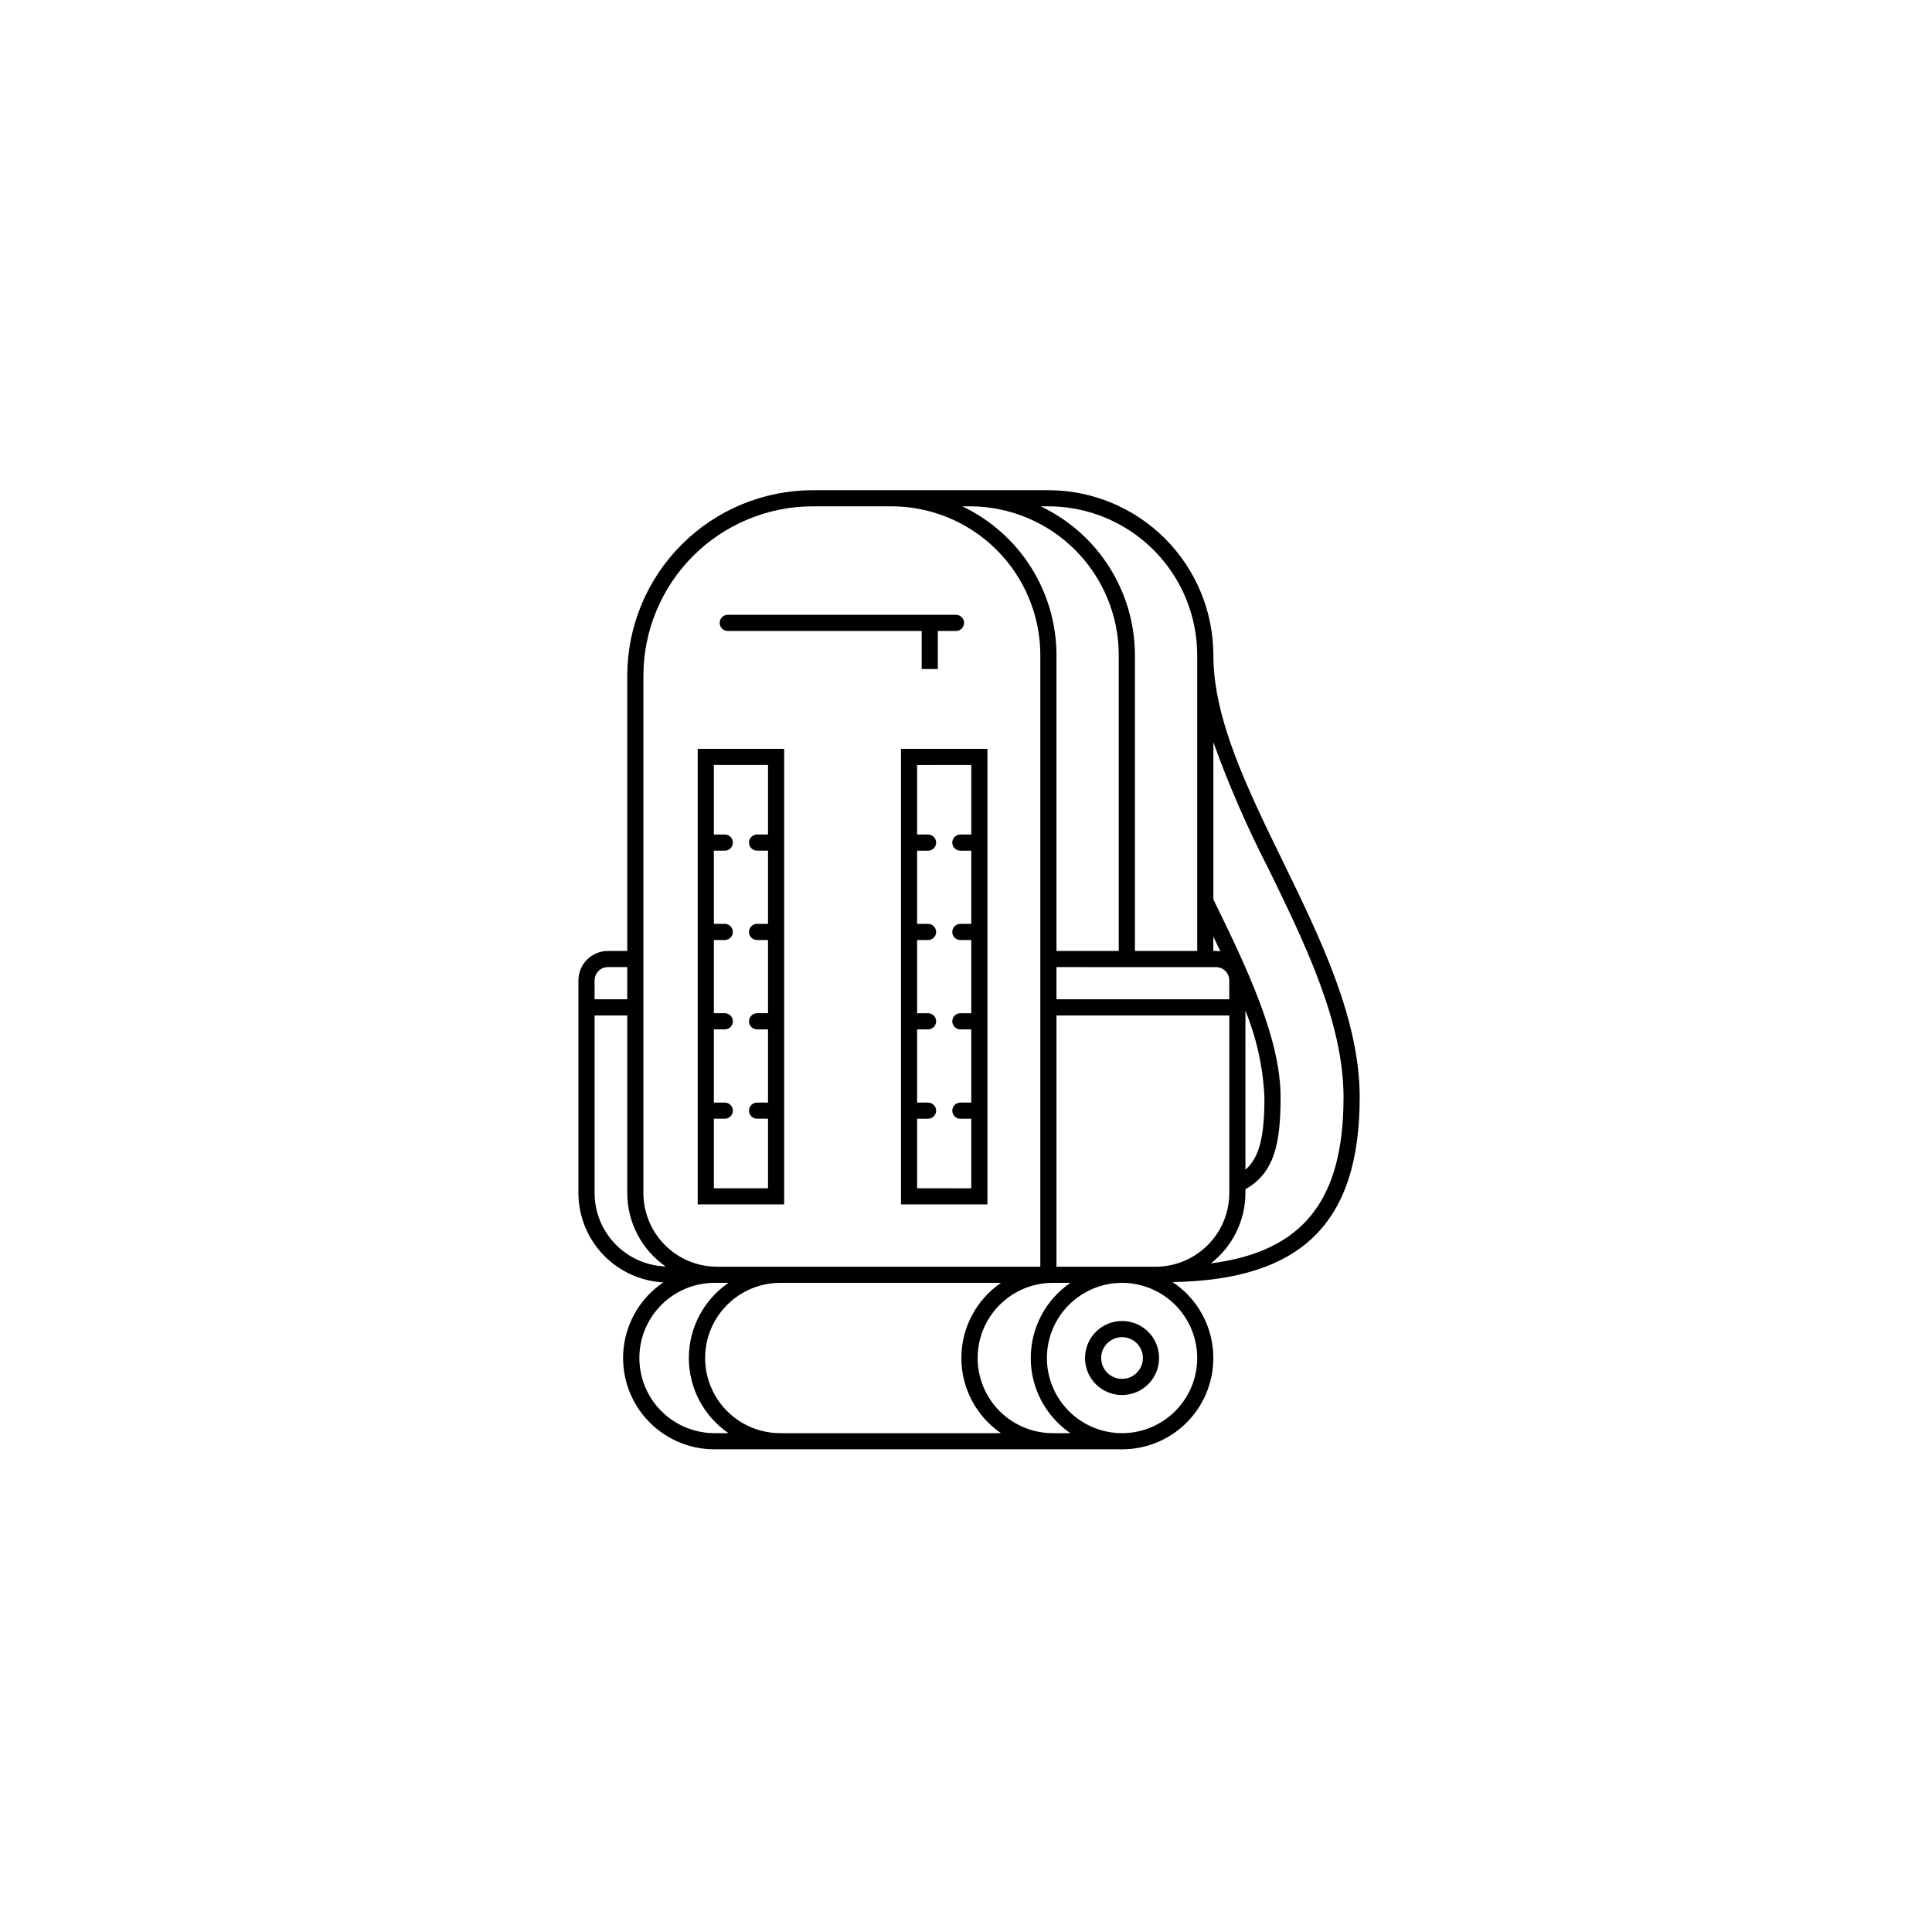 <?xml version="1.0" encoding="UTF-8"?>
<!-- The Best Svg Icon site in the world: iconSvg.co, Visit us! https://iconsvg.co -->
<svg fill="#000000" width="800px" height="800px" version="1.1" viewBox="144 144 512 512" xmlns="http://www.w3.org/2000/svg">
 <g>
  <path d="m431.54 503.89c0 3.969 2.391 7.547 6.059 9.062 3.664 1.52 7.887 0.68 10.691-2.125 2.805-2.809 3.644-7.027 2.129-10.691-1.52-3.668-5.098-6.059-9.066-6.059-5.418 0.004-9.809 4.394-9.812 9.812zm15.344 0c0 2.238-1.348 4.254-3.418 5.109-2.066 0.855-4.445 0.383-6.027-1.199-1.582-1.582-2.055-3.961-1.195-6.031 0.855-2.066 2.871-3.41 5.109-3.41 3.055 0.004 5.527 2.477 5.531 5.531z"/>
  <path d="m336.86 311.21h51.395v10.09h4.277v-10.09h4.812c1.184 0 2.141-0.957 2.141-2.141 0-1.18-0.957-2.137-2.141-2.137h-60.484c-1.18 0-2.137 0.957-2.137 2.137 0 1.184 0.957 2.141 2.137 2.141z"/>
  <path d="m504.33 434.84c0-20.805-10.348-42.027-20.355-62.551-9.473-19.426-18.422-37.773-18.422-54.668v-0.004c-0.016-11.59-4.625-22.699-12.82-30.895-8.195-8.195-19.305-12.805-30.895-12.816h-62.449c-13.035 0.012-25.527 5.195-34.742 14.41-9.219 9.219-14.402 21.711-14.414 34.742v72.957h-5.133c-4.312 0.004-7.805 3.496-7.812 7.809v56.359c0.016 6.07 2.359 11.906 6.543 16.309 4.184 4.398 9.895 7.031 15.957 7.352-5.766 3.891-9.578 10.07-10.465 16.969-0.887 6.898 1.238 13.844 5.832 19.066 4.594 5.219 11.215 8.211 18.168 8.207h108.03c6.973 0.004 13.609-3 18.203-8.242 4.594-5.246 6.703-12.219 5.781-19.129-0.918-6.91-4.777-13.09-10.586-16.949 34.234-0.578 49.578-15.711 49.578-48.926zm-54.066 44.855h-26.285v-66.59h45.797v47.078h-0.004c-0.004 5.172-2.062 10.133-5.719 13.789-3.66 3.656-8.617 5.715-13.789 5.723zm15.98-79.398-0.004-0.004c1.949 0.004 3.531 1.582 3.531 3.531v5h-45.793v-8.531zm7.809 11.57v-0.004c2.984 7.312 4.691 15.086 5.035 22.977 0 10.492-1.363 15.953-5.035 19.148zm-7.812-15.852h-0.691v-3.82c0.625 1.312 1.254 2.625 1.863 3.938-0.387-0.07-0.777-0.109-1.172-0.117zm-44.406-117.83 0.004-0.004c10.453 0.012 20.477 4.172 27.871 11.562 7.391 7.394 11.551 17.418 11.562 27.871v78.398h-16.508v-78.398c-0.012-8.258-2.363-16.348-6.785-23.324-4.418-6.981-10.727-12.566-18.188-16.109zm-20.785 0 0.004-0.004c10.453 0.016 20.477 4.172 27.867 11.566 7.394 7.391 11.551 17.414 11.562 27.867v78.398h-16.504v-78.398c-0.016-8.258-2.367-16.348-6.785-23.328-4.422-6.977-10.727-12.562-18.188-16.105zm-86.539 44.871c0.016-11.895 4.746-23.301 13.16-31.715 8.414-8.414 19.82-13.145 31.719-13.16h20.879-0.004c10.457 0.012 20.477 4.172 27.871 11.566 7.391 7.391 11.551 17.414 11.562 27.867v162.08h-85.676c-5.172-0.008-10.133-2.066-13.789-5.723s-5.715-8.617-5.723-13.789zm-9.41 77.234h5.133v8.527l-8.664 0.004v-5c0.004-1.949 1.582-3.527 3.531-3.531zm-3.531 59.891v-47.078h8.66v47.078h0.004c0.008 7.75 3.801 15.004 10.156 19.441-5.043-0.176-9.824-2.301-13.332-5.926-3.508-3.625-5.477-8.469-5.488-13.516zm31.754 63.625c-7.106-0.012-13.672-3.812-17.223-9.969-3.551-6.156-3.551-13.742 0-19.898 3.551-6.156 10.117-9.957 17.223-9.969h3.734c-6.574 4.5-10.508 11.953-10.508 19.918 0 7.965 3.934 15.418 10.508 19.918zm17.426 0c-7.109-0.012-13.672-3.812-17.223-9.969-3.551-6.156-3.551-13.742 0-19.898 3.551-6.156 10.113-9.957 17.223-9.969h58.527-0.004c-6.57 4.5-10.504 11.953-10.504 19.918 0 7.965 3.934 15.418 10.504 19.918zm72.219 0c-7.109-0.012-13.672-3.812-17.223-9.969-3.551-6.156-3.551-13.742 0-19.898 3.551-6.156 10.113-9.957 17.223-9.969h4.695c-6.574 4.5-10.504 11.953-10.504 19.918 0 7.965 3.93 15.418 10.504 19.918zm38.305-19.918c0 5.281-2.098 10.348-5.836 14.082-3.734 3.734-8.801 5.836-14.082 5.836s-10.348-2.102-14.082-5.836c-3.734-3.734-5.832-8.801-5.832-14.082s2.098-10.348 5.832-14.082c3.734-3.734 8.801-5.836 14.082-5.836 5.281 0.008 10.344 2.109 14.078 5.84 3.731 3.734 5.832 8.797 5.84 14.078zm3.609-25.078h-0.004c5.766-4.465 9.152-11.336 9.176-18.629v-1.039c7.688-4.266 9.316-12.207 9.316-24.309 0-15.715-8.984-34.383-17.816-52.504v-41.641 0.004c4.121 11.461 8.992 22.641 14.57 33.469 9.797 20.09 19.926 40.859 19.926 60.672 0 27.195-10.676 40.84-35.172 43.977z"/>
  <path d="m351.81 342.45h-22.91v120.73h22.91zm-18.629 116.45v-18.426h2.898c1.18 0 2.137-0.961 2.137-2.141 0-1.184-0.957-2.141-2.137-2.141h-2.898v-19.398h2.898c1.18 0 2.137-0.961 2.137-2.141 0-1.184-0.957-2.141-2.137-2.141h-2.898v-19.398h2.898c1.18 0 2.137-0.957 2.137-2.141 0-1.18-0.957-2.141-2.137-2.141h-2.898v-19.398h2.898c1.18 0 2.137-0.957 2.137-2.141 0-1.18-0.957-2.141-2.137-2.141h-2.898v-18.426h14.352v18.43h-2.898v-0.004c-1.184 0-2.141 0.961-2.141 2.141 0 1.184 0.957 2.141 2.141 2.141h2.898v19.398h-2.898c-1.184 0-2.141 0.961-2.141 2.141 0 1.184 0.957 2.141 2.141 2.141h2.898v19.398h-2.898c-1.184 0-2.141 0.957-2.141 2.141 0 1.18 0.957 2.141 2.141 2.141h2.898v19.398h-2.898c-1.184 0-2.141 0.957-2.141 2.141 0 1.18 0.957 2.141 2.141 2.141h2.898v18.43z"/>
  <path d="m382.77 463.18h22.91v-120.73h-22.91zm18.633-116.45v18.43h-2.898l-0.004-0.004c-1.18 0-2.137 0.961-2.137 2.141 0 1.184 0.957 2.141 2.137 2.141h2.898v19.398h-2.898c-1.18 0-2.137 0.961-2.137 2.141 0 1.184 0.957 2.141 2.137 2.141h2.898v19.398h-2.898c-1.18 0-2.137 0.957-2.137 2.141 0 1.18 0.957 2.141 2.137 2.141h2.898v19.398h-2.898c-1.18 0-2.137 0.957-2.137 2.141 0 1.18 0.957 2.141 2.137 2.141h2.898v18.43l-14.352-0.004v-18.426h2.898c1.184 0 2.141-0.961 2.141-2.141 0-1.184-0.957-2.141-2.141-2.141h-2.898v-19.398h2.898c1.184 0 2.141-0.961 2.141-2.141 0-1.184-0.957-2.141-2.141-2.141h-2.898v-19.398h2.898c1.184 0 2.141-0.957 2.141-2.141 0-1.18-0.957-2.141-2.141-2.141h-2.898v-19.398h2.898c1.184 0 2.141-0.957 2.141-2.141 0-1.18-0.957-2.141-2.141-2.141h-2.898v-18.426z"/>
 </g>
</svg>
